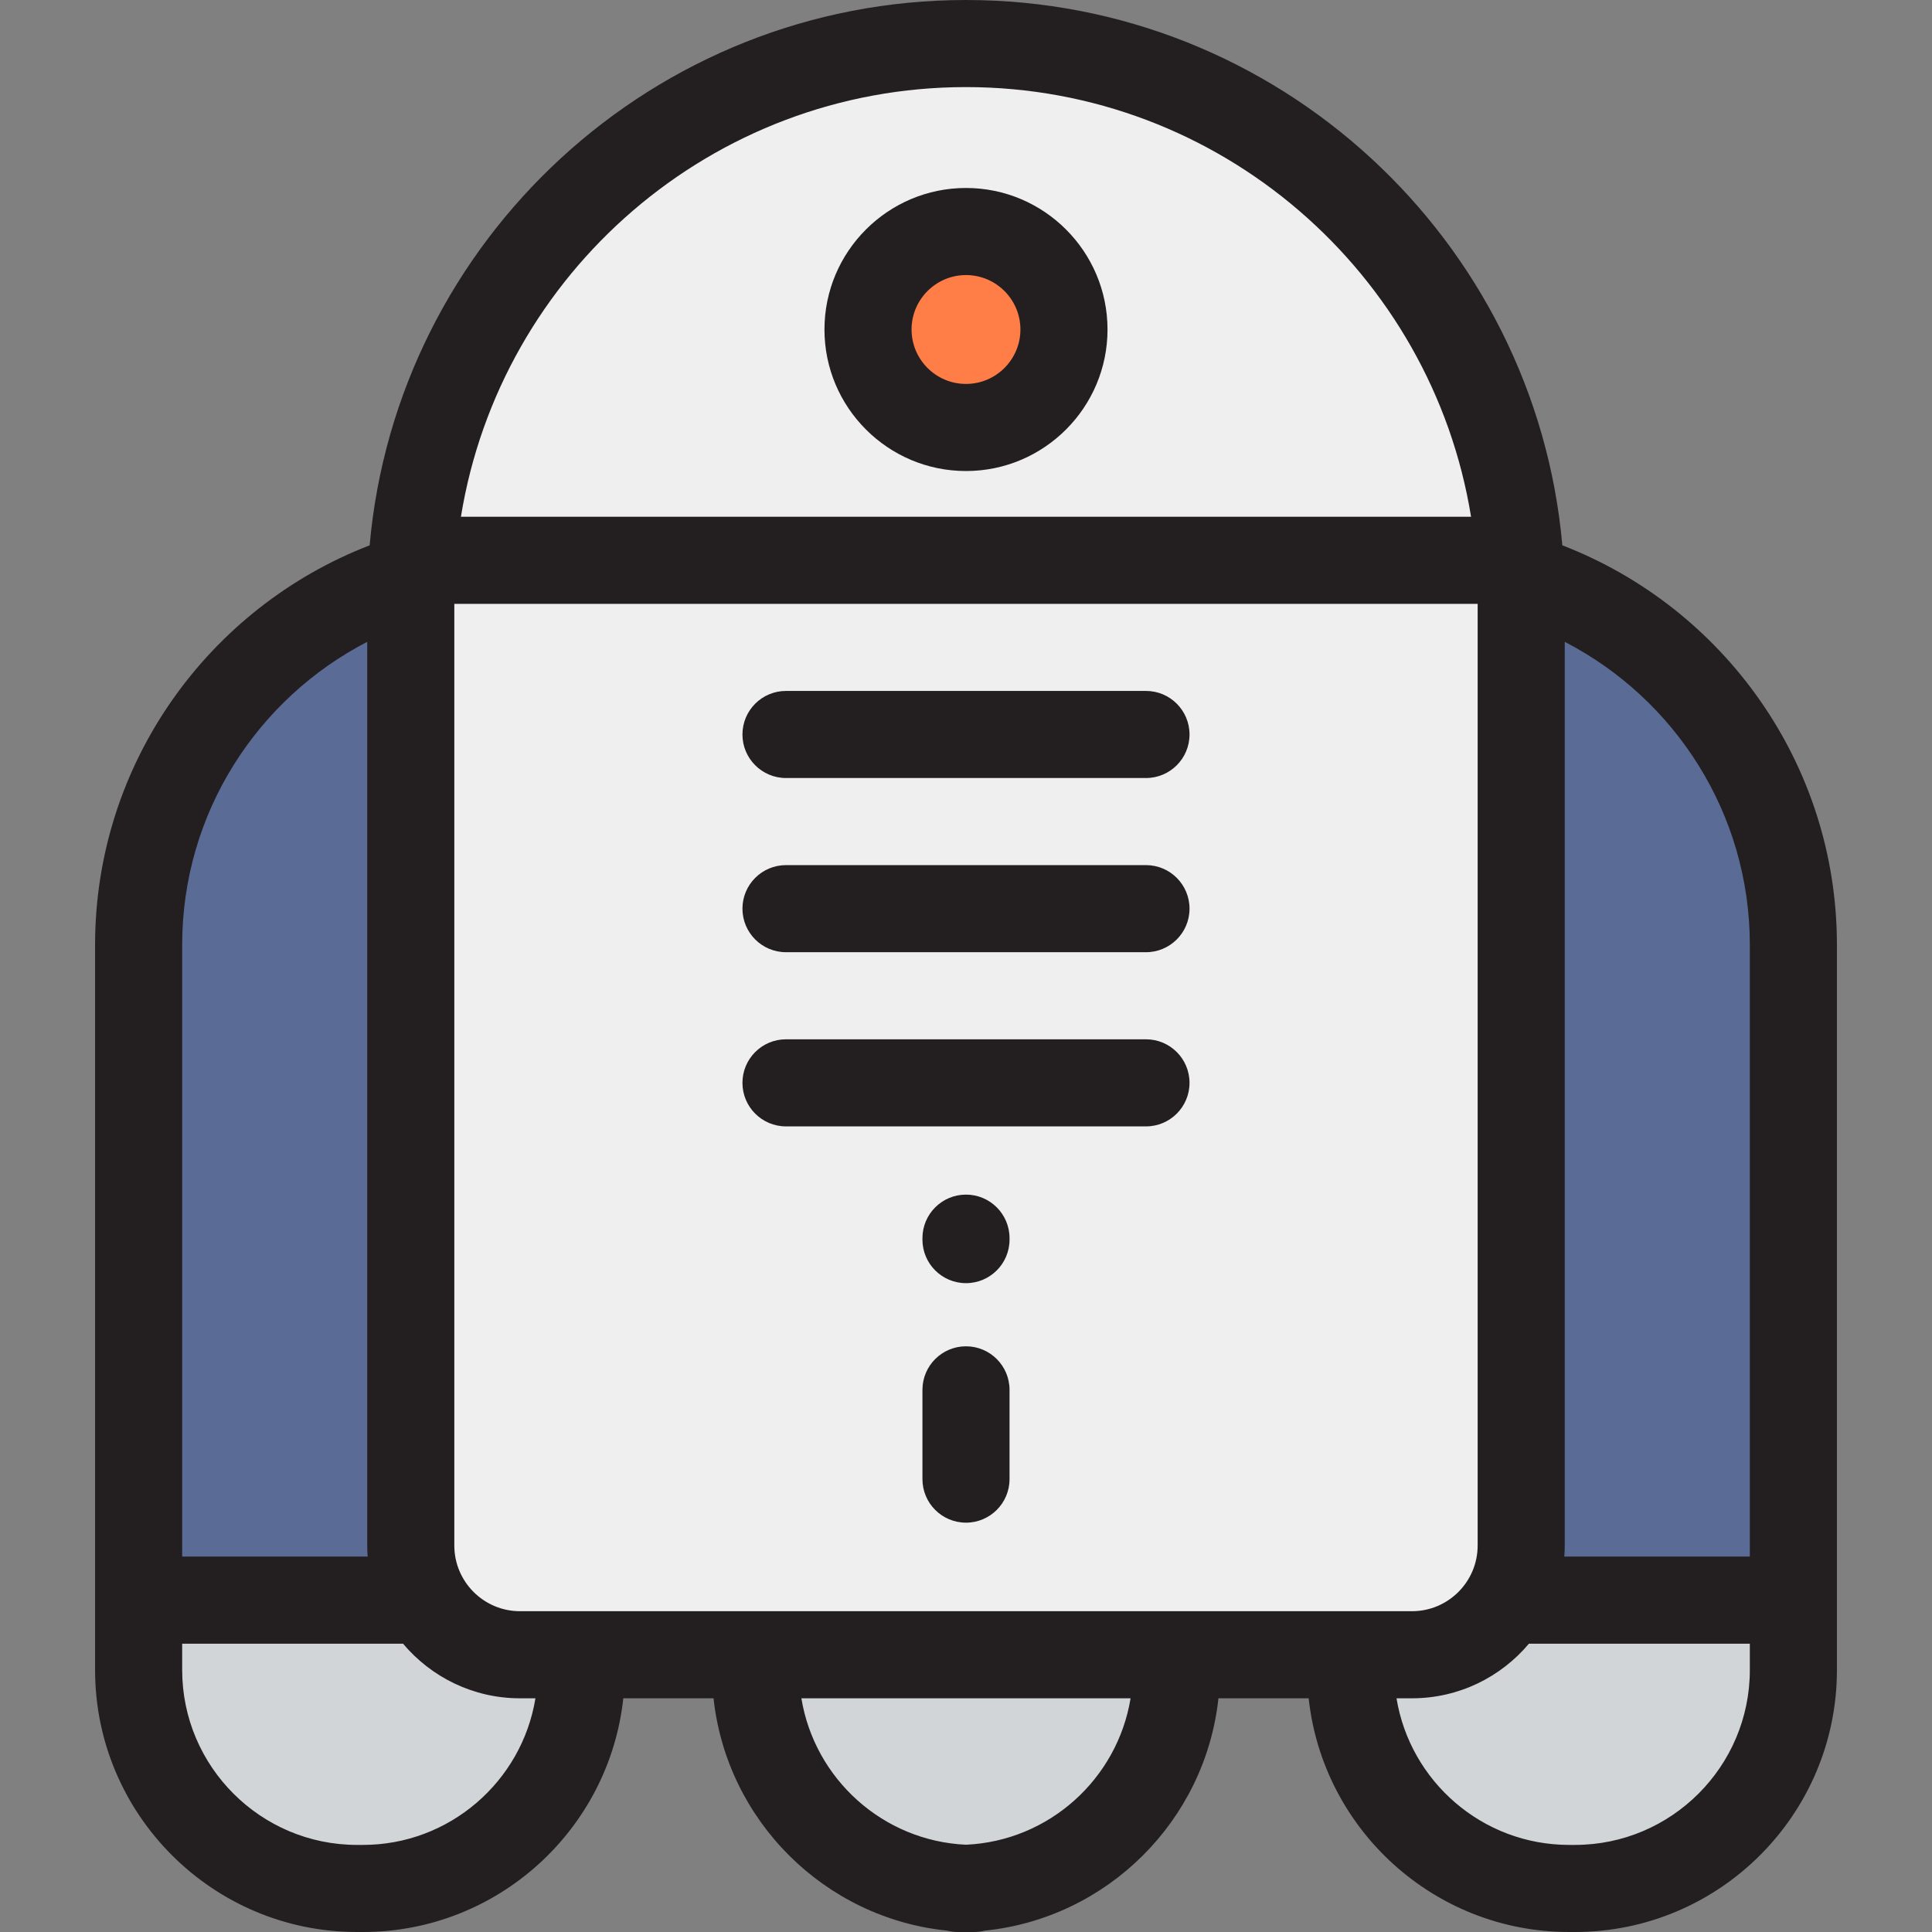 <?xml version="1.0" encoding="iso-8859-1"?>
<!-- Uploaded to: SVG Repo, www.svgrepo.com, Generator: SVG Repo Mixer Tools -->
<svg height="800px" width="800px" version="1.1" id="Layer_1" xmlns="http://www.w3.org/2000/svg" xmlns:xlink="http://www.w3.org/1999/xlink" 
	 viewBox="0 0 512 512" xml:space="preserve">
<rect x="0" y="0" width="512" height="512" fill="#808080" stroke="none"/>
<path style="fill:#D1D5D8;" d="M154.054,424.052v18.51c0,31.978-25.919,57.897-57.886,57.897h-1.546
	c-31.966,0-57.886-25.919-57.886-57.897v-18.51H154.054z"/>
<path style="fill:#5A6B96;" d="M154.054,148.484v275.568H36.736V250.419c0-56.293,45.63-101.934,101.934-101.934L154.054,148.484
	L154.054,148.484z"/>
<g>
	<path style="fill:#D1D5D8;" d="M200.219,148.484h111.556v294.082c0,31.973-25.919,57.894-57.894,57.894h4.232
		c-31.973,0-57.894-25.919-57.894-57.894L200.219,148.484L200.219,148.484z"/>
	<path style="fill:#D1D5D8;" d="M475.264,424.052v18.51c0,31.978-25.919,57.897-57.897,57.897h-1.535
		c-31.978,0-57.897-25.919-57.897-57.897v-18.51H475.264z"/>
</g>
<path style="fill:#5A6B96;" d="M475.264,250.419v173.634H357.935V148.484h15.383C429.622,148.484,475.264,194.126,475.264,250.419z"
	/>
<path style="fill:#EFEFEF;" d="M374.188,438.527H137.805c-15.987,0-28.946-12.96-28.946-28.946V158.678
	c0-81.261,65.876-147.137,147.137-147.137l0,0c81.261,0,147.137,65.876,147.137,147.137v250.903
	C403.134,425.567,390.174,438.527,374.188,438.527z"/>
<circle style="fill:#FF7D46;" cx="255.997" cy="87.325" r="25.965"/>
<g>
	<path style="fill:#231F20;" d="M414.036,144.52C406.85,63.634,338.72,0,255.997,0C173.274,0,105.144,63.634,97.958,144.52
		c-42.513,16.4-72.762,57.673-72.762,105.899v192.144C25.196,480.851,56.34,512,94.622,512h1.546
		c35.746,0,65.26-27.162,69.014-61.933h23.914c3.502,32.435,29.421,58.253,61.91,61.572c0.919,0.235,1.882,0.361,2.875,0.361h4.232
		c0.992,0,1.956-0.125,2.875-0.361c32.489-3.319,58.407-29.137,61.91-61.572h23.91C350.561,484.837,380.08,512,415.832,512h1.535
		c38.288,0,69.437-31.149,69.437-69.437V250.419C486.804,202.193,456.552,160.921,414.036,144.52z M463.723,250.419v162.093h-49.167
		c0.07-0.969,0.118-1.945,0.118-2.931v-239.49C443.773,185.124,463.723,215.473,463.723,250.419z M137.805,426.987
		c-9.597,0-17.406-7.809-17.406-17.406V160.024h271.194v249.557c0,9.598-7.809,17.406-17.407,17.406H137.805z M255.997,23.08
		c67.372,0,123.415,49.391,133.848,113.864H122.15C132.581,72.471,188.625,23.08,255.997,23.08z M48.277,250.419
		c0-34.945,19.948-65.293,49.042-80.327v239.489c0,0.987,0.048,1.962,0.118,2.931h-49.16V250.419z M96.168,488.92h-1.546
		c-25.556,0-46.345-20.795-46.345-46.357v-6.97h58.535c7.433,8.841,18.566,14.475,30.993,14.475h4.092
		C138.301,472.071,119.169,488.92,96.168,488.92z M255.997,488.871c-22.053-0.997-40.133-17.48-43.62-38.804h87.239
		C296.129,471.391,278.05,487.874,255.997,488.871z M463.723,442.563c0,25.562-20.797,46.357-46.357,46.357h-1.535
		c-23.005,0-42.141-16.849-45.741-38.852h4.096c12.429,0,23.562-5.634,30.995-14.475h58.542L463.723,442.563L463.723,442.563z"/>
	<path style="fill:#231F20;" d="M255.997,124.827c20.681,0,37.506-16.826,37.506-37.506s-16.824-37.506-37.506-37.506
		s-37.506,16.826-37.506,37.506S235.315,124.827,255.997,124.827z M255.997,72.896c7.955,0,14.425,6.471,14.425,14.425
		s-6.471,14.425-14.425,14.425s-14.425-6.471-14.425-14.425S248.043,72.896,255.997,72.896z"/>
	<path style="fill:#231F20;" d="M303.696,183.105h-95.399c-6.372,0-11.54,5.167-11.54,11.54s5.168,11.54,11.54,11.54h95.399
		c6.372,0,11.54-5.167,11.54-11.54S310.069,183.105,303.696,183.105z"/>
	<path style="fill:#231F20;" d="M303.696,229.265h-95.399c-6.372,0-11.54,5.167-11.54,11.54s5.168,11.54,11.54,11.54h95.399
		c6.372,0,11.54-5.167,11.54-11.54S310.069,229.265,303.696,229.265z"/>
	<path style="fill:#231F20;" d="M303.696,275.426h-95.399c-6.372,0-11.54,5.167-11.54,11.54c0,6.374,5.168,11.54,11.54,11.54h95.399
		c6.372,0,11.54-5.167,11.54-11.54C315.236,280.593,310.069,275.426,303.696,275.426z"/>
	<path style="fill:#231F20;" d="M255.997,356.784c-6.372,0-11.54,5.167-11.54,11.54v23.657c0,6.374,5.168,11.54,11.54,11.54
		c6.372,0,11.54-5.167,11.54-11.54v-23.657C267.537,361.951,262.37,356.784,255.997,356.784z"/>
	<path style="fill:#231F20;" d="M255.997,316.585c-6.372,0-11.54,5.167-11.54,11.54v0.384c0,6.374,5.168,11.54,11.54,11.54
		c6.372,0,11.54-5.167,11.54-11.54v-0.384C267.537,321.752,262.37,316.585,255.997,316.585z"/>
</g>
</svg>